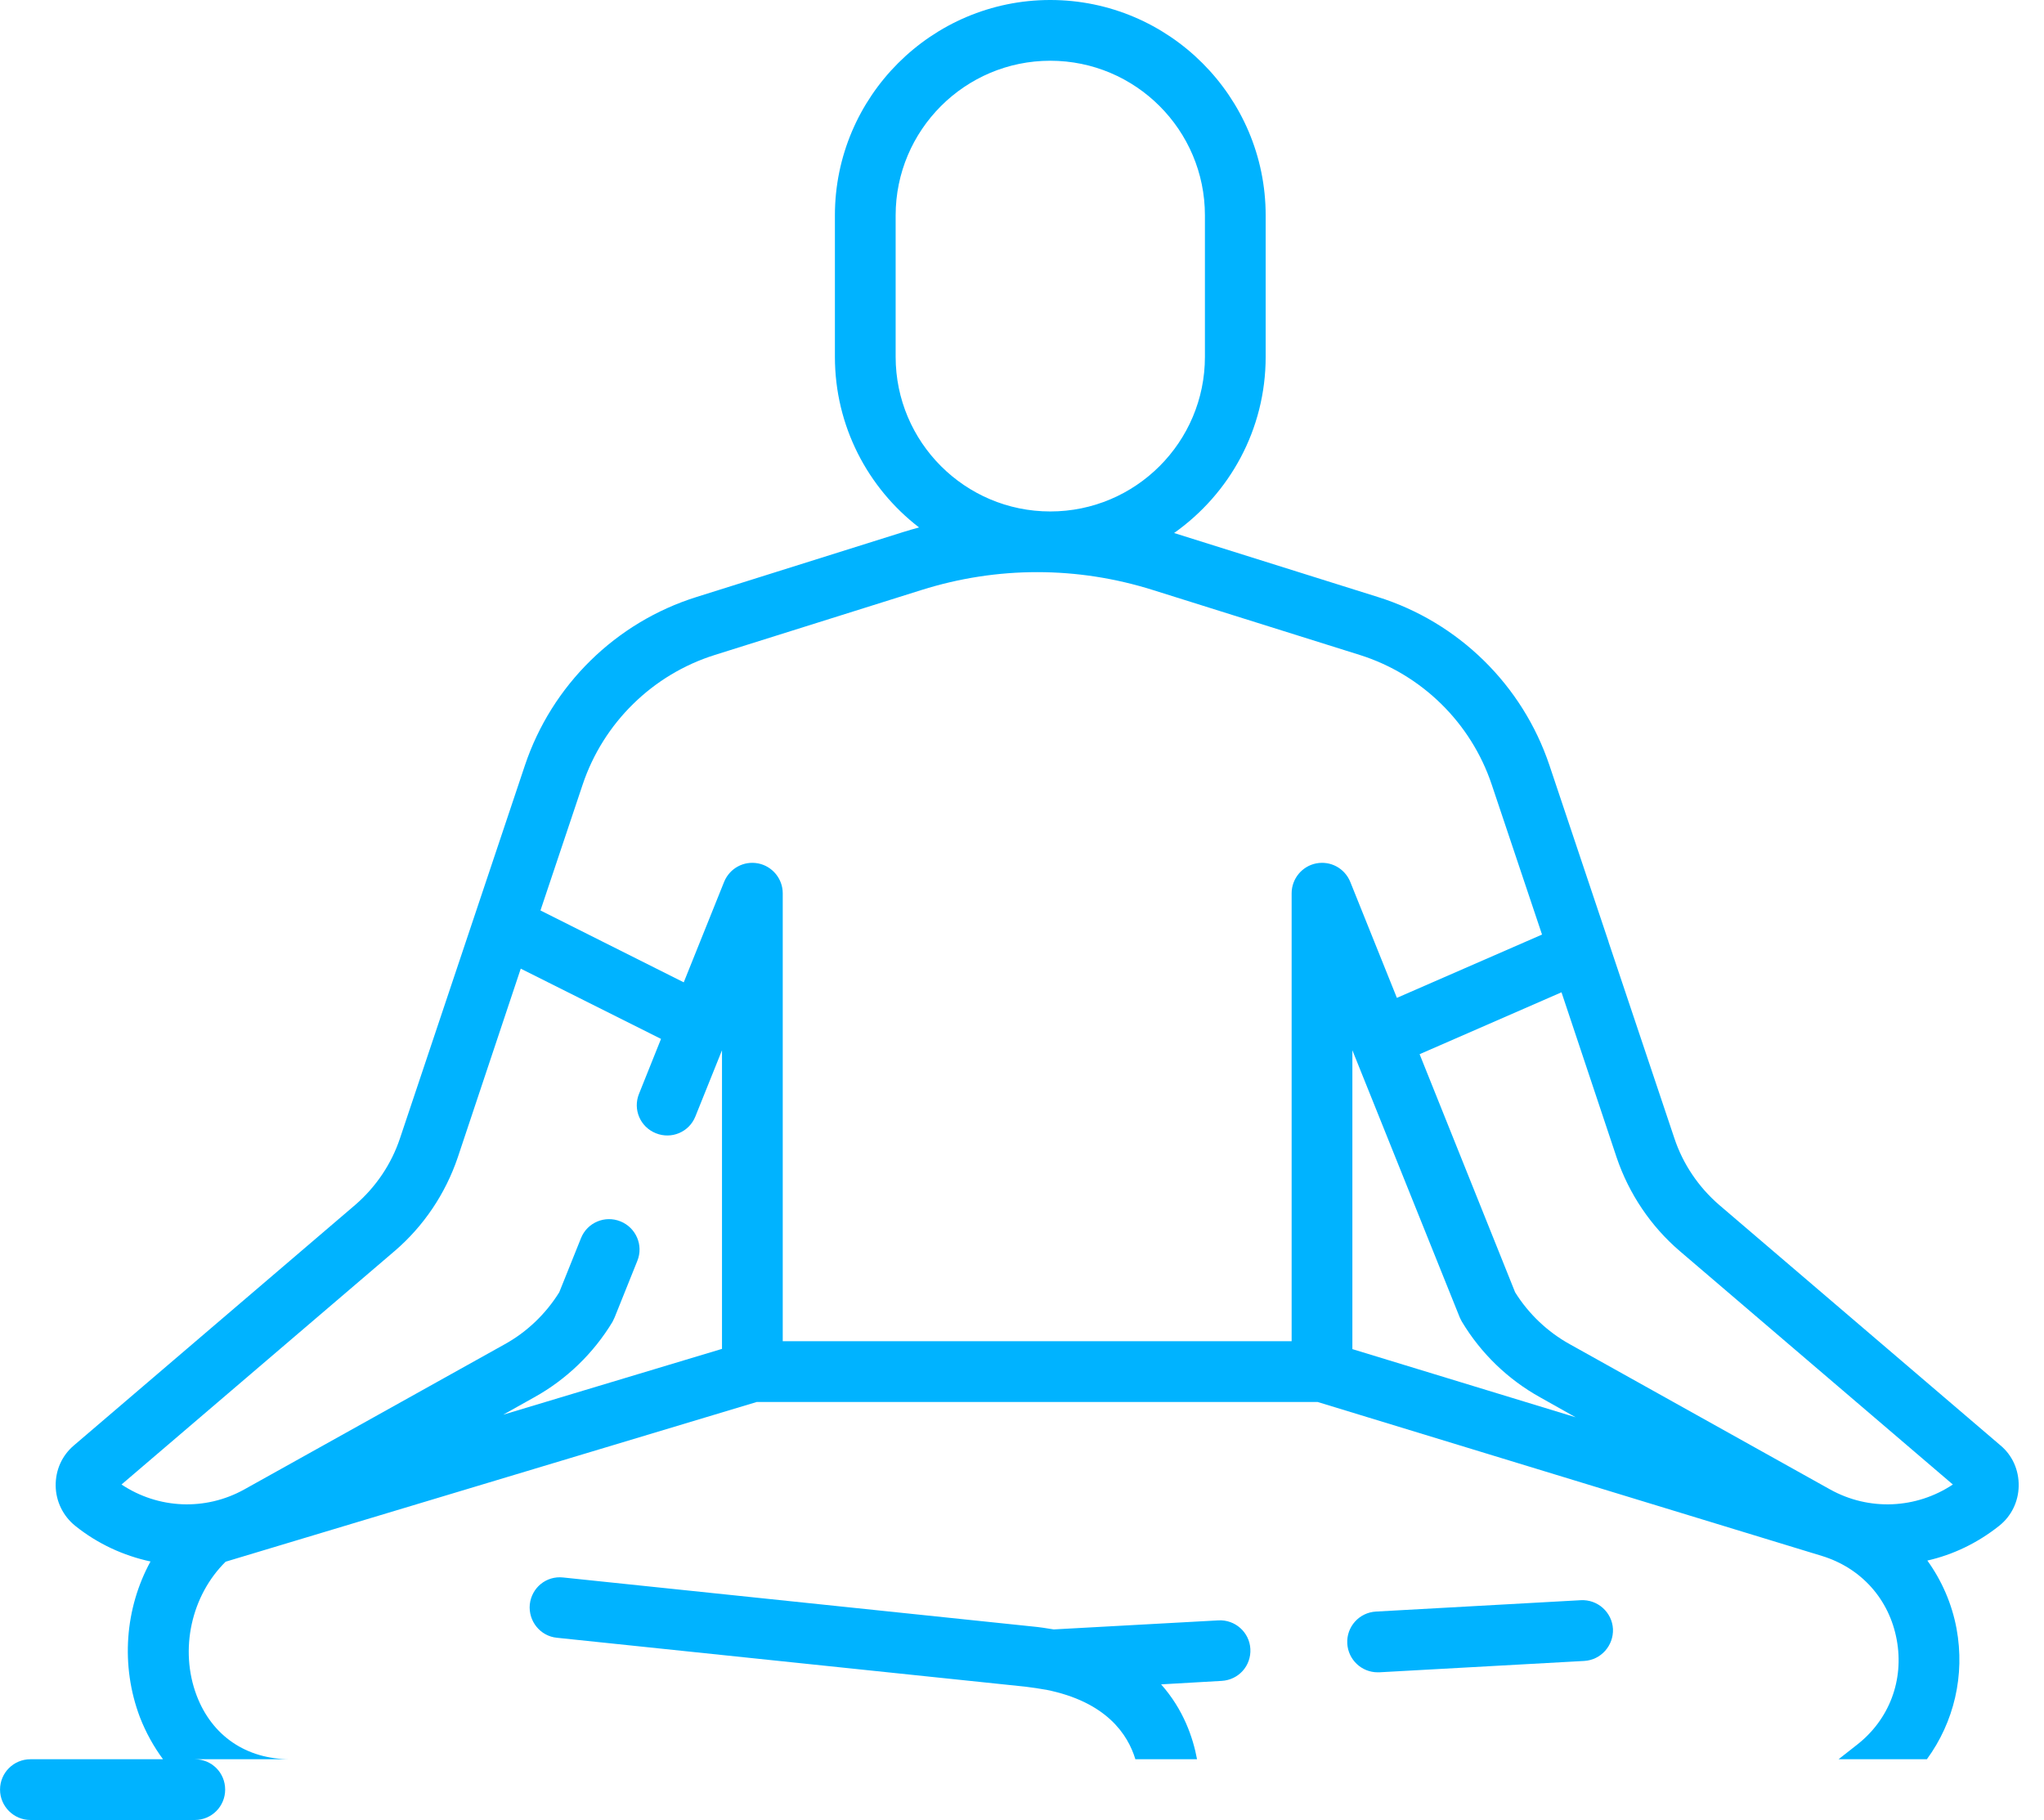 <?xml version="1.0" encoding="UTF-8"?>
<!DOCTYPE svg PUBLIC "-//W3C//DTD SVG 1.1//EN" "http://www.w3.org/Graphics/SVG/1.1/DTD/svg11.dtd">
<!-- Creator: CorelDRAW X8 -->
<svg xmlns="http://www.w3.org/2000/svg" xml:space="preserve" width="177.976mm" height="158.469mm" version="1.1" style="shape-rendering:geometricPrecision; text-rendering:geometricPrecision; image-rendering:optimizeQuality; fill-rule:evenodd; clip-rule:evenodd"
viewBox="0 0 8816 7850"
 xmlns:xlink="http://www.w3.org/1999/xlink">
 <defs>
  <style type="text/css">
   <![CDATA[
    .fil0 {fill:#00B3FF}
   ]]>
  </style>
 </defs>
 <g id="Capa_x0020_1">
  <g id="_1871692803616">
   <path class="fil0" d="M8816 7588l-505 0c117,-160 165,-362 128,-563 -20,-108 -64,-208 -126,-294 111,-25 217,-76 310,-150 53,-42 83,-105 84,-172 1,-68 -27,-132 -79,-175l-1213 -1037c-89,-77 -156,-176 -193,-287l-284 -847c0,0 0,0 0,-1l-255 -761c-116,-346 -392,-617 -740,-726l-879 -276c239,-169 395,-446 395,-760l0 -610c0,-512 -417,-929 -929,-929 -512,0 -929,417 -929,929l0 610c0,299 142,566 363,736 -23,6 -46,13 -69,20l-891 280c-348,109 -624,380 -740,726l-539 1609c-37,111 -104,210 -193,287l-1213 1037c-52,44 -80,107 -79,175 1,67 32,130 84,172 97,78 209,129 325,154 -110,201 -130,448 -46,671 26,67 60,128 100,182l-572 0c-72,0 -131,58 -131,131 0,72 59,131 131,131l7844 0 -7975 0 0 0 840 0c73,0 131,-59 131,-131 0,-73 -58,-131 -131,-131l7976 0zm-2983 -3058l463 1152c3,6 6,13 9,18 82,137 199,250 338,327l153 86 -963 -294 0 -1289zm1412 866l1178 1007c-158,105 -361,115 -530,21l-1122 -626c-96,-53 -178,-131 -236,-224l-412 -1027 612 -267 238 713c53,156 147,296 272,403zm-3382 -3857l0 -610c0,-368 299,-667 667,-667 368,0 667,299 667,667l0 610c0,368 -299,667 -667,667 -368,0 -667,-299 -667,-667zm-780 1286l891 -280c327,-103 672,-103 999,0l892 280c267,84 480,293 569,559l217 647 -626 273 -201 -500c-24,-59 -85,-92 -147,-80 -61,12 -106,66 -106,129l0 1932 -2195 0 0 -1932c0,-63 -45,-117 -106,-129 -62,-12 -123,21 -147,80l-174 433 -618 -310 182 -543c89,-266 302,-475 570,-559l0 0zm-1381 2571c125,-107 219,-247 272,-403l272 -815 605 303 -95 237c-27,67 5,143 73,170 67,27 143,-5 170,-72l115 -286 0 1288 -944 284 134 -75c139,-77 256,-190 338,-326 3,-6 6,-13 9,-19l98 -244c27,-67 -6,-143 -73,-170 -67,-27 -143,5 -170,72l-94 234c-58,93 -139,171 -235,224l-1123 626c-169,94 -372,84 -530,-21l1178 -1007zm-449 2192l-1 0c-190,0 -338,-101 -404,-275 -75,-198 -23,-431 125,-577l2291 -689 2419 0 2175 664c170,52 291,187 323,362 32,174 -32,344 -172,453l-79 62 -2767 0c-17,-92 -58,-214 -155,-323l261 -15c73,-4 128,-65 124,-138 -4,-72 -66,-127 -138,-123l-710 39c-30,-5 -62,-10 -95,-13l-2021 -211c-73,-8 -136,44 -144,116 -7,72 45,137 117,144l2021 211c31,4 60,8 87,13 0,0 1,0 1,0 262,52 354,194 386,300l-3644 0zm0 0z"/>
   <path class="fil0" d="M5942 7213c2,0 5,0 7,0l884 -49c72,-4 127,-66 124,-138 -4,-72 -66,-128 -139,-124l-883 49c-73,4 -128,66 -124,138 4,70 62,124 131,124zm0 0z"/>
  </g>
 </g>
</svg>
